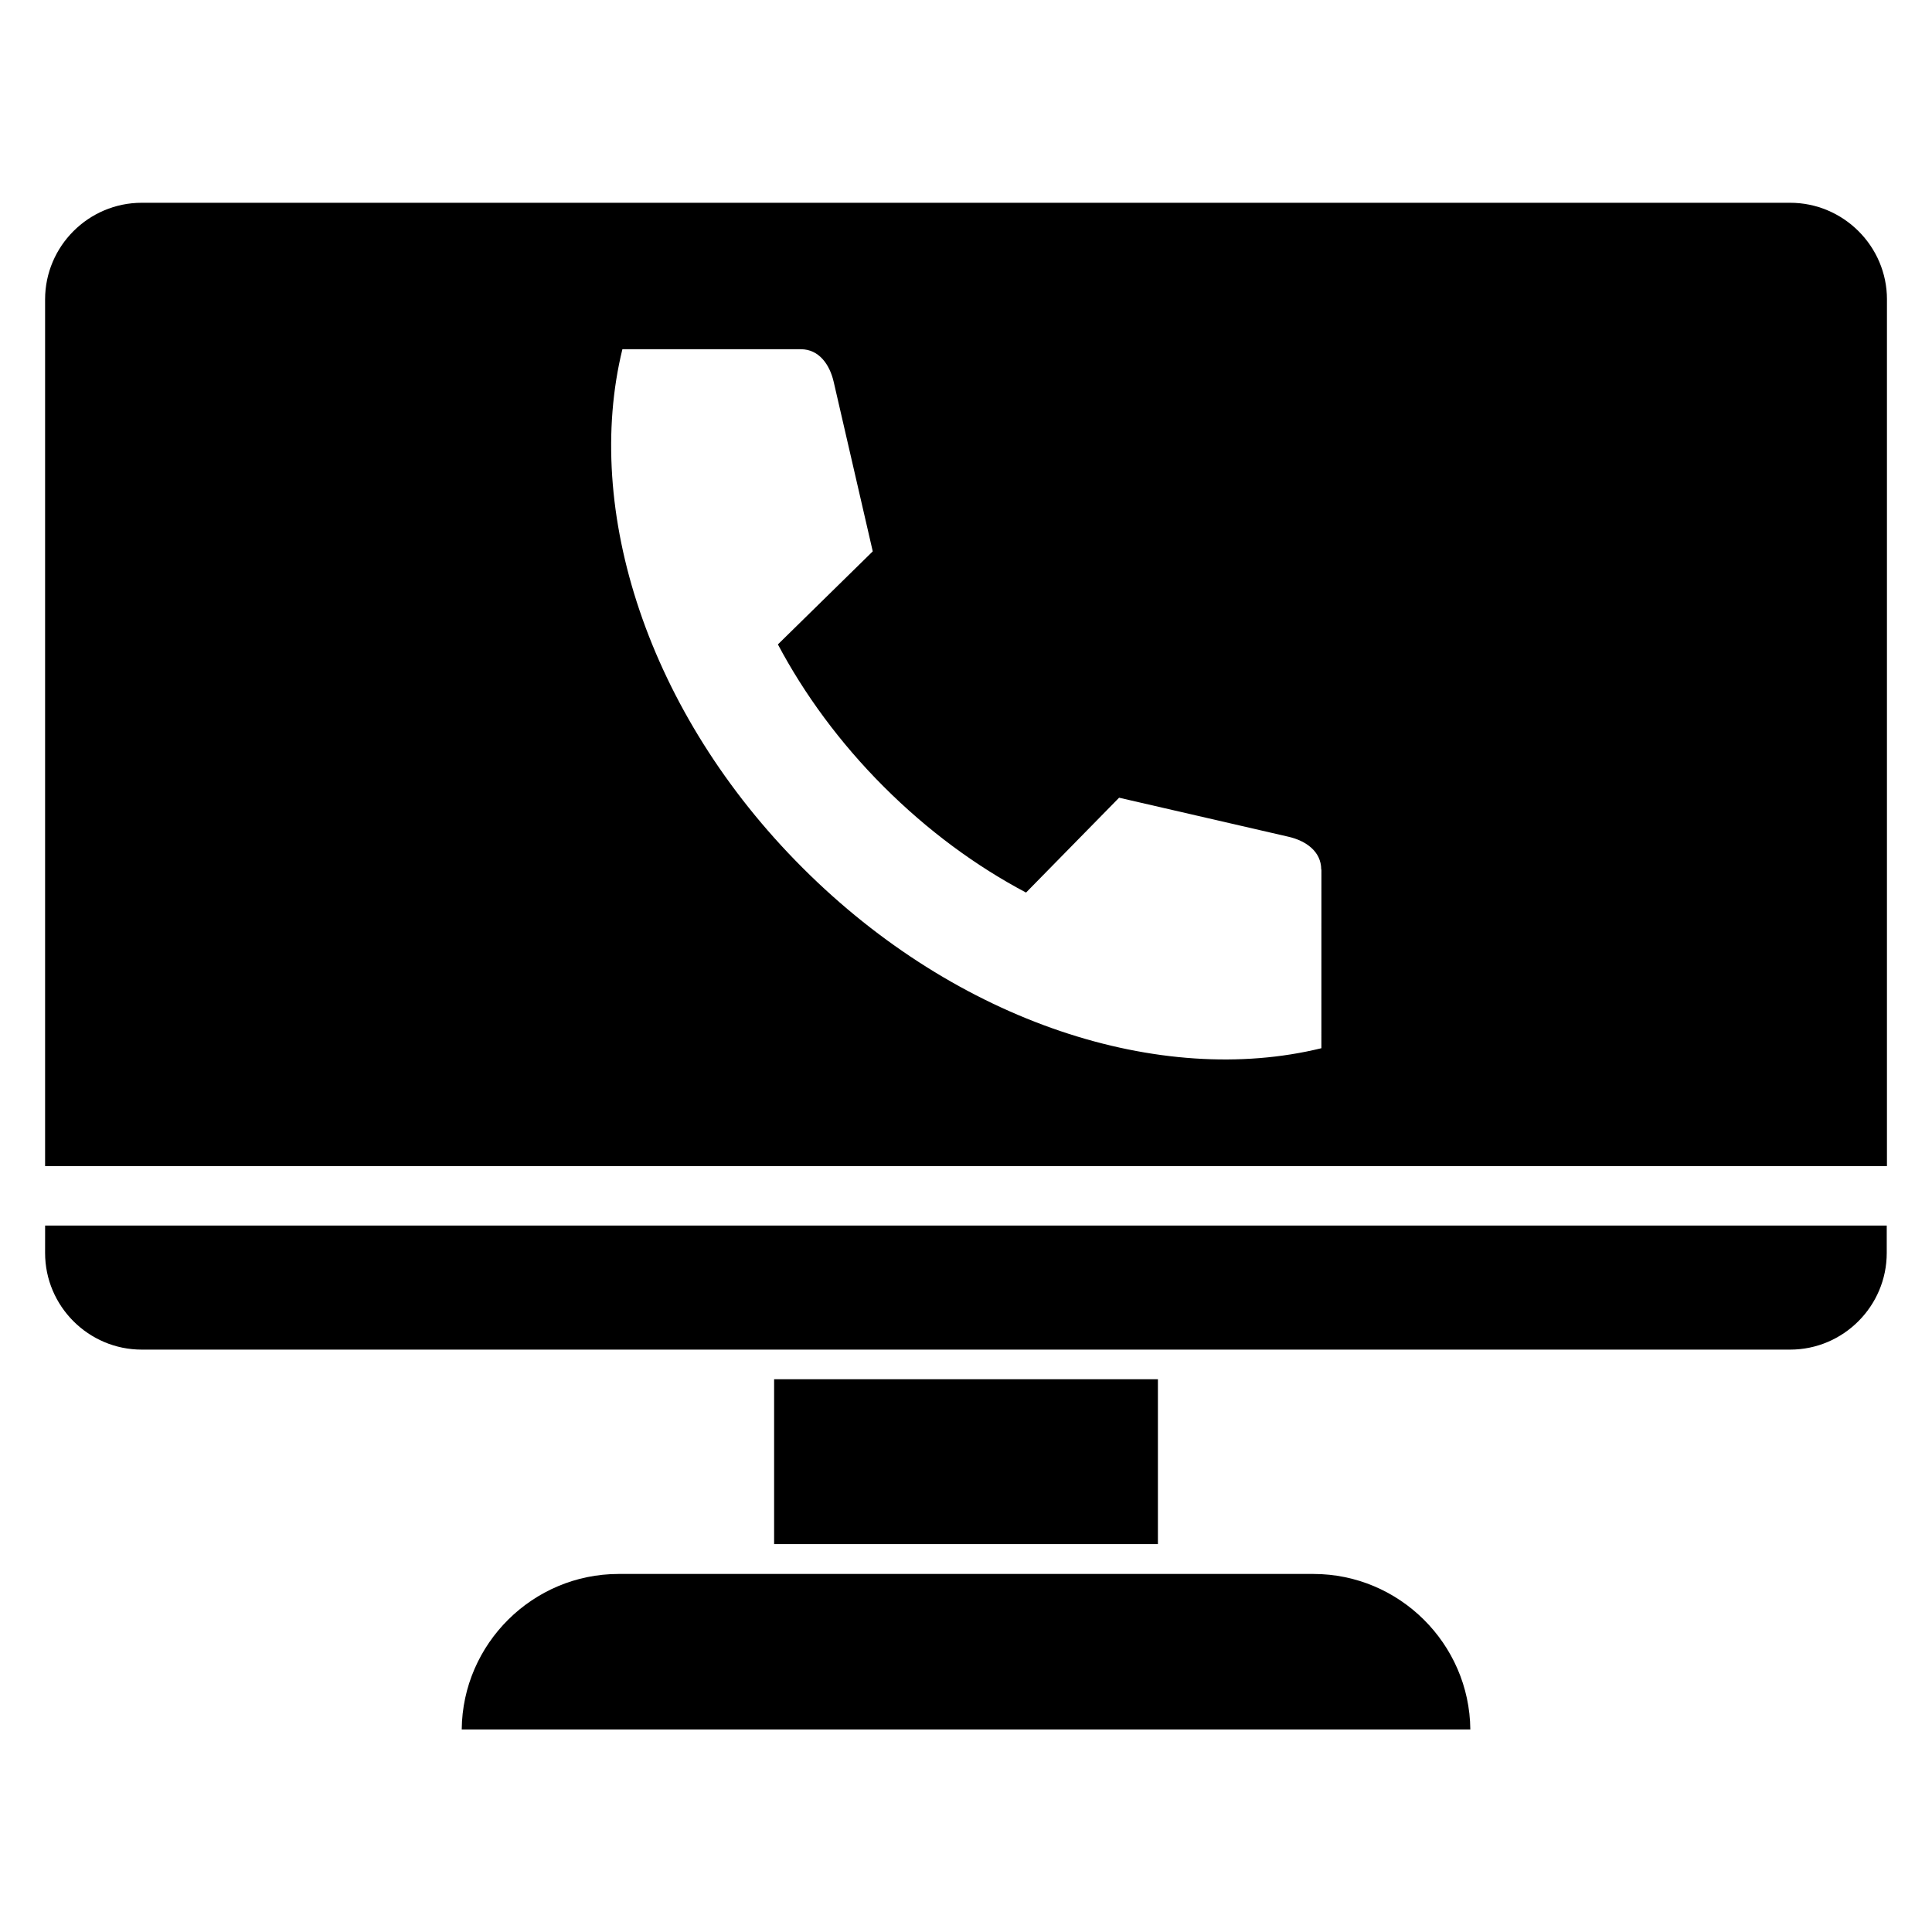 <?xml version="1.0" encoding="UTF-8"?>
<!-- Uploaded to: ICON Repo, www.iconrepo.com, Generator: ICON Repo Mixer Tools -->
<svg fill="#000000" width="800px" height="800px" version="1.1" viewBox="144 144 512 512" xmlns="http://www.w3.org/2000/svg">
 <path d="m450.86 509.51v43.699h-101.71v-43.699zm193.2-286.16v229.68h-488.11v-229.68c0-14.105 11.508-25.613 25.613-25.613h436.83c14.109-0.004 25.672 11.508 25.672 25.613zm-149.92 151.09c0-4.773-4.031-7.637-8.699-8.699l-44.867-10.34-24.66 25.137c-13.152-6.949-25.984-16.336-37.707-28.055-11.719-11.719-21.105-24.605-28.055-37.707l25.137-24.66-10.34-44.867c-1.062-4.668-3.926-8.699-8.699-8.699h-47.309c-10.395 42.531 6.629 96.359 47.781 137.46 41.152 41.152 94.98 58.176 137.46 47.781l0.008-47.352zm-338.19 101.61c0 14.105 11.508 25.613 25.613 25.613h436.83c14.105 0 25.613-11.508 25.613-25.613v-7.266h-488.05zm336.12 85.066h-184.13c-22.75 0-41.367 18.508-41.578 41.207h267.29c-0.211-22.699-18.828-41.207-41.578-41.207z" fill-rule="evenodd"/>
</svg>